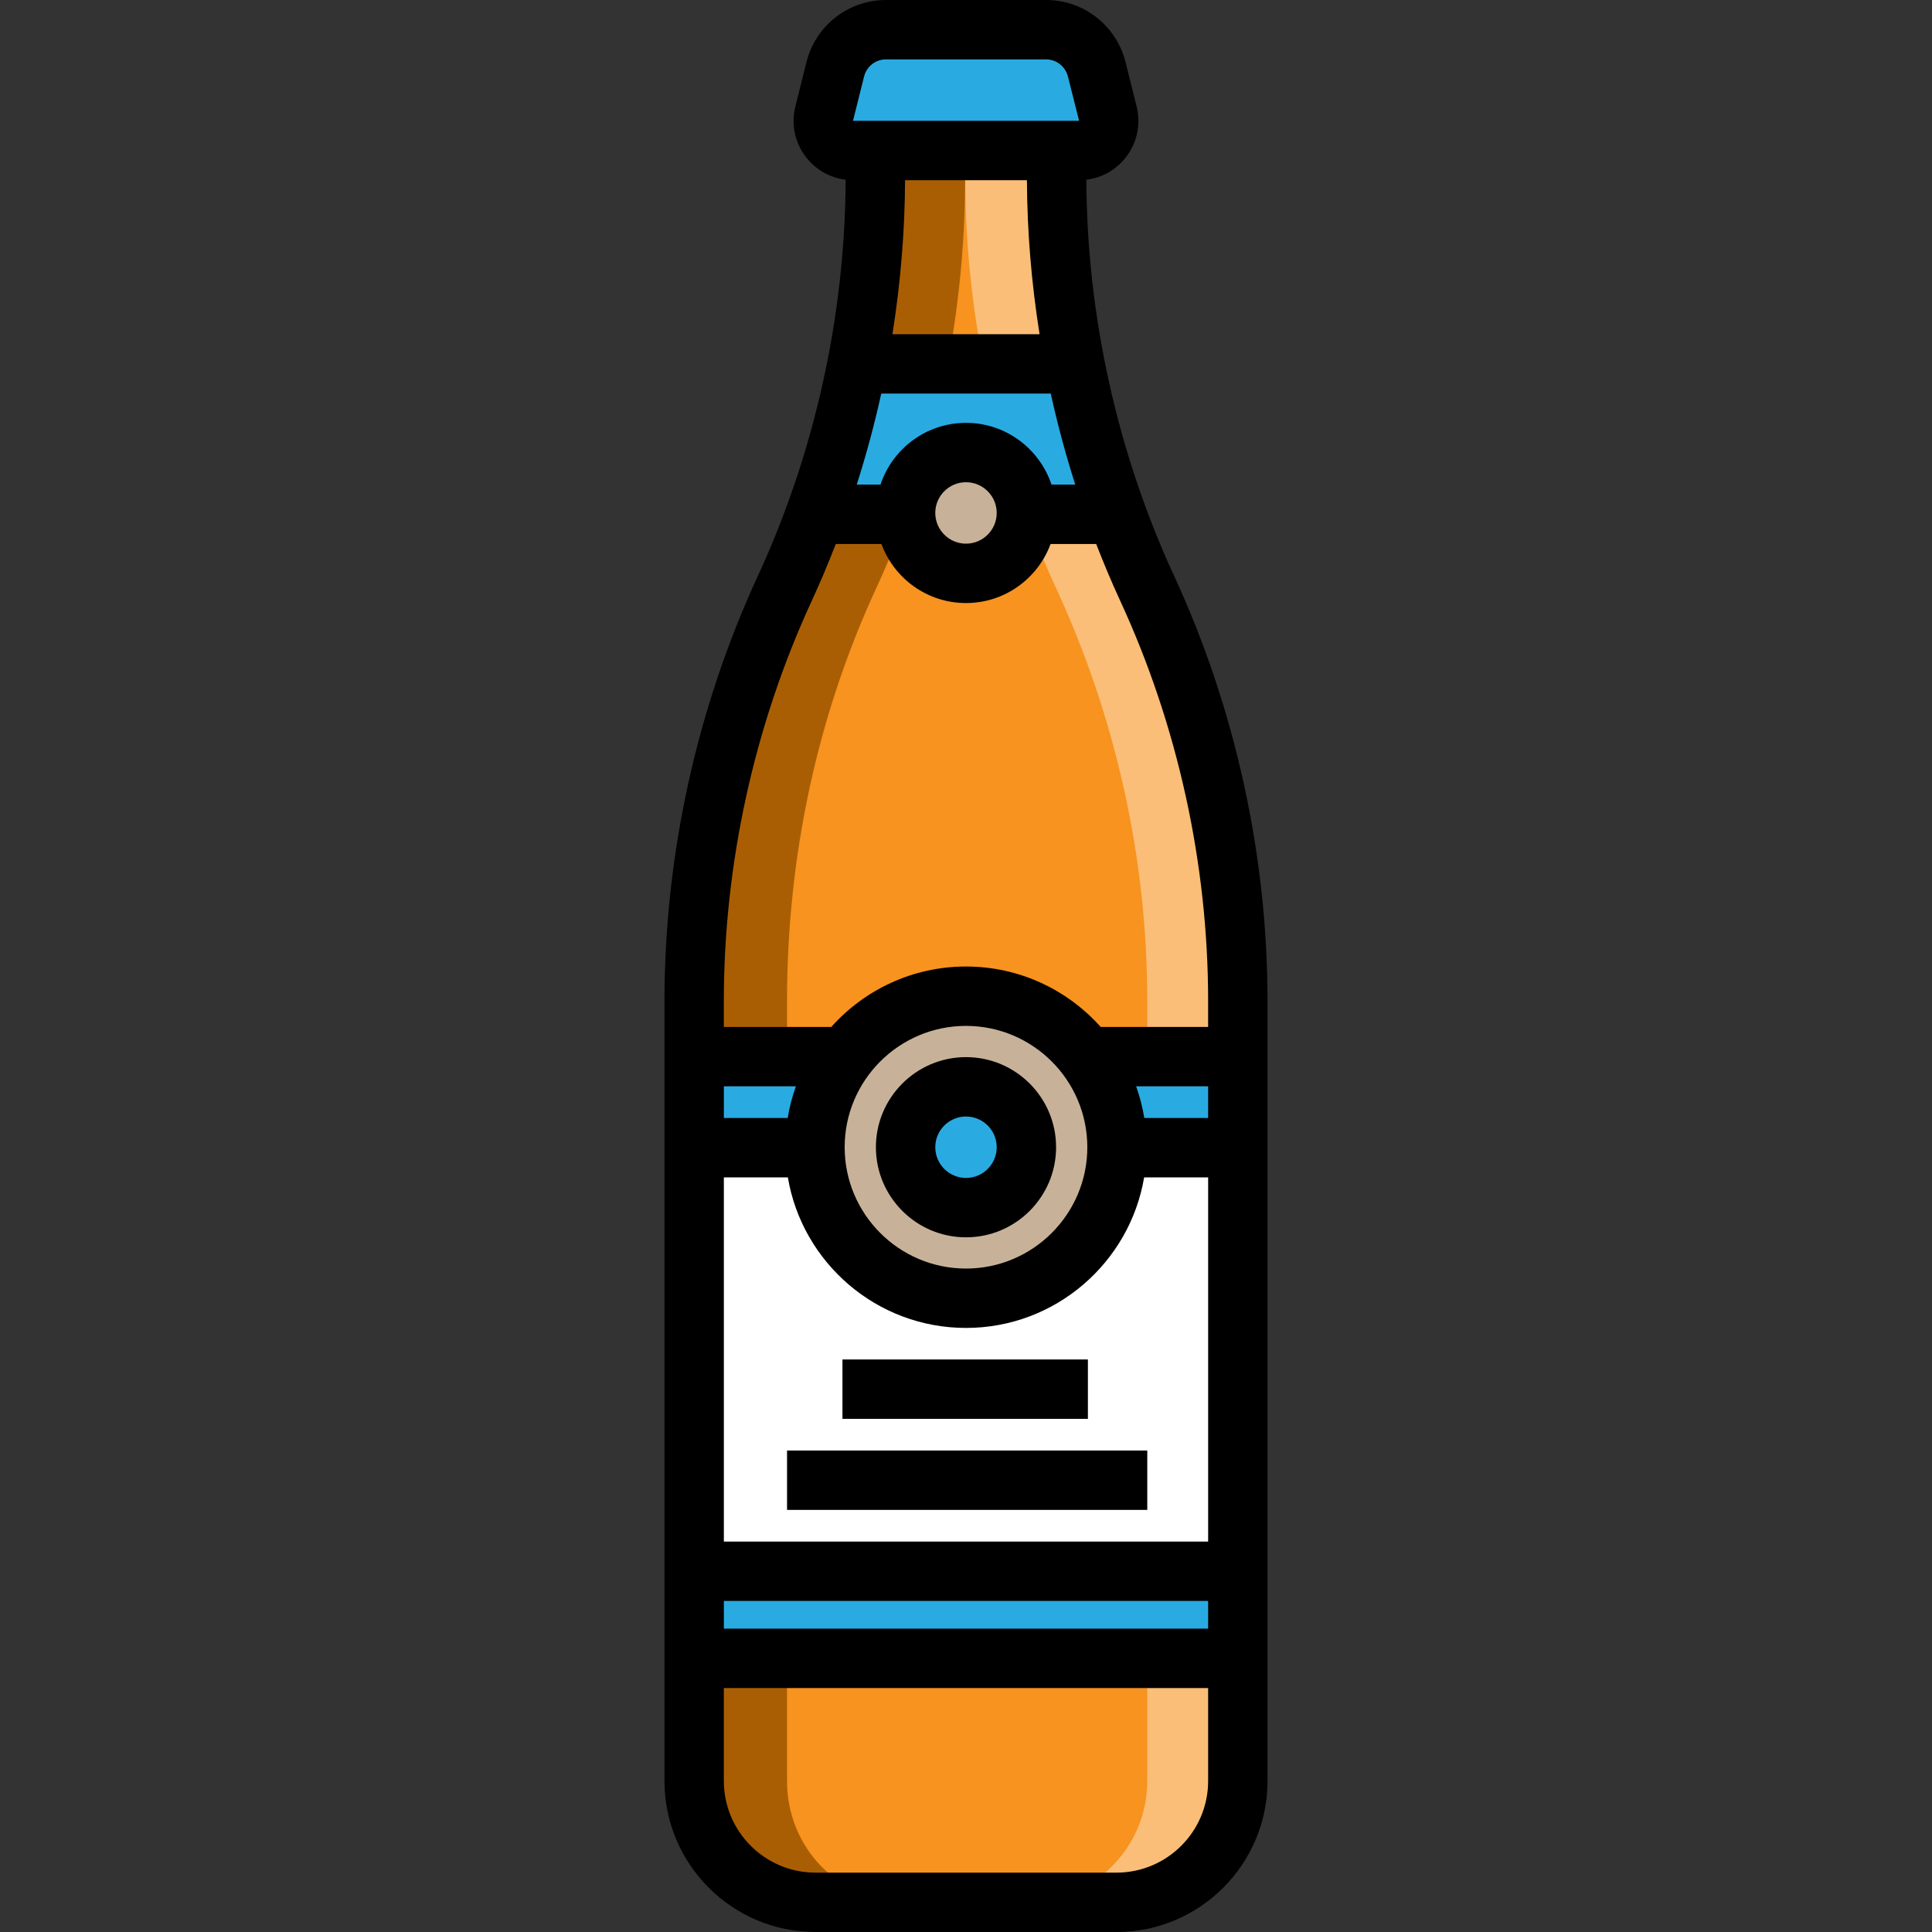 <?xml version="1.0" encoding="iso-8859-1"?>
<!-- Uploaded to: SVG Repo, www.svgrepo.com, Generator: SVG Repo Mixer Tools -->
<svg version="1.1" id="Layer_1" xmlns="http://www.w3.org/2000/svg" xmlns:xlink="http://www.w3.org/1999/xlink" 
	 viewBox="0 0 511.998 511.998" xml:space="preserve">
<rect x="0" y="0" width="511.998" height="511.998" fill="#333333" stroke="none"/>
<path style="fill:#29ABE2;" d="M285.953,39.885h-59.909c-5.113,0-8.866-4.806-7.625-9.766l2.937-11.75
	c1.543-6.172,7.088-10.501,13.449-10.501h42.386c6.362,0,11.907,4.33,13.449,10.501l2.937,11.75
	C294.818,35.079,291.066,39.885,285.953,39.885z"/>
<path style="fill:#F7931E;" d="M295.883,504.132h-79.77c-17.758,0-32.154-14.395-32.154-32.154V265.275
	c0-37.751,8.192-75.053,24.012-109.329l0.001-0.001c15.82-34.276,24.012-71.577,24.012-109.328v-6.733h48.025v6.732
	c0,37.751,8.193,75.053,24.013,109.33l0,0c15.82,34.276,24.013,71.578,24.013,109.33v206.703
	C328.036,489.737,313.641,504.132,295.883,504.132z"/>
<path style="fill:#FABE78;" d="M303.512,155.946c-15.82-34.276-23.604-71.578-23.604-109.33v-6.312h-24.129v6.312
	c0,37.752,8.309,75.054,24.129,109.33c15.82,34.276,24.129,71.578,24.129,109.33v206.702c0,17.758-14.408,32.016-32.167,32.016
	h24.013c17.758,0,31.233-14.258,31.233-32.016V265.276C327.116,227.525,319.332,190.223,303.512,155.946z"/>
<path style="fill:#AA5E04;" d="M208.046,155.946c15.82-34.276,23.604-71.578,23.604-109.33v-6.312h24.129v6.312
	c0,37.752-7.784,75.054-23.604,109.33s-23.604,71.578-23.604,109.33v206.702c0,17.758,13.796,32.016,31.555,32.016h-24.013
	c-17.758,0-31.67-14.258-31.67-32.016V265.276C184.442,227.525,192.226,190.223,208.046,155.946z"/>
<g>
	<polygon style="fill:#29ABE2;" points="296.019,135.935 215.976,135.935 223.981,95.914 288.015,95.914 	"/>
	<rect x="183.963" y="416.082" style="fill:#29ABE2;" width="144.079" height="24.013"/>
</g>
<rect x="183.963" y="304.031" style="fill:#FFFFFF;" width="144.079" height="112.062"/>
<circle style="fill:#C7B299;" cx="256.003" cy="304.031" r="40.022"/>
<g>
	<rect x="183.963" y="280.018" style="fill:#29ABE2;" width="32.017" height="24.013"/>
	<rect x="296.025" y="280.018" style="fill:#29ABE2;" width="32.017" height="24.013"/>
	<circle style="fill:#29ABE2;" cx="256.003" cy="304.031" r="16.009"/>
</g>
<path d="M255.998,327.902c-13.166,0-23.877-10.711-23.877-23.877s10.711-23.877,23.877-23.877s23.877,10.711,23.877,23.877
	S269.163,327.902,255.998,327.902z M255.998,295.885c-4.489,0-8.141,3.652-8.141,8.141c0,4.489,3.652,8.141,8.141,8.141
	c4.489,0,8.141-3.652,8.141-8.141C264.139,299.537,260.486,295.885,255.998,295.885z"/>
<rect x="208.574" y="384.401" width="95.465" height="15.736"/>
<rect x="223.261" y="360.272" width="65.042" height="15.736"/>
<circle style="fill:#C7B299;" cx="256.003" cy="135.939" r="16.009"/>
<path d="M311.167,152.65c-15.094-32.706-23.126-68.997-23.274-105.021c4.121-0.504,7.858-2.596,10.456-5.924
	c3.001-3.844,4.044-8.763,2.862-13.494l-2.937-11.75C295.851,6.769,287.181,0,277.191,0h-42.386c-9.99,0-18.66,6.769-21.082,16.46
	l-2.937,11.75c-1.183,4.732-0.14,9.649,2.862,13.494c2.599,3.328,6.335,5.421,10.457,5.924
	c-0.148,36.025-8.181,72.318-23.275,105.021c-16.183,35.063-24.737,74.009-24.737,112.625v206.703
	c0,22.068,17.954,40.021,40.021,40.021h79.77c22.068,0,40.021-17.953,40.021-40.021V265.276
	C335.904,226.658,327.35,187.712,311.167,152.65z M278.658,128.426c-3.156-9.496-12.118-16.368-22.66-16.368
	c-10.542,0-19.504,6.87-22.66,16.368h-6.293c2.527-7.934,4.705-15.988,6.494-24.129h44.919c1.789,8.141,3.967,16.193,6.494,24.129
	H278.658z M264.138,135.935c0,4.488-3.652,8.141-8.141,8.141c-4.489,0-8.141-3.652-8.141-8.141c0-4.489,3.652-8.141,8.141-8.141
	C260.486,127.795,264.138,131.448,264.138,135.935z M272.146,47.754c0.06,13.63,1.202,27.293,3.349,40.808h-38.993
	c2.146-13.516,3.29-27.178,3.35-40.808H272.146z M234.805,15.736h42.386c2.756,0,5.149,1.867,5.817,4.541l2.965,11.738
	c0,0-0.006,0.001-0.019,0.001h-59.9l2.935-11.739C229.657,17.603,232.049,15.736,234.805,15.736z M215.116,159.243
	c2.285-4.951,4.4-9.987,6.378-15.08h12.088c3.359,9.125,12.14,15.65,22.415,15.65c10.276,0,19.056-6.525,22.415-15.65h12.087
	c1.979,5.094,4.093,10.13,6.378,15.081c15.236,33.01,23.288,69.676,23.288,106.033v6.872h-28.472
	c-8.775-9.818-21.525-16.013-35.699-16.013c-14.174,0-26.923,6.195-35.699,16.013h-28.472v-6.874
	C191.828,228.92,199.881,192.254,215.116,159.243z M191.828,408.528v-96.514h16.96c3.815,22.616,23.526,39.901,47.21,39.901
	s43.395-17.287,47.21-39.901h16.96v96.514H191.828z M320.168,424.264v7.344h-128.34v-7.344H320.168z M208.744,296.277h-16.917
	v-8.393h19.087C209.947,290.579,209.217,293.385,208.744,296.277z M223.844,304.026c0-17.729,14.424-32.153,32.153-32.153
	s32.153,14.424,32.153,32.153c0,17.729-14.424,32.153-32.153,32.153C238.268,336.179,223.844,321.755,223.844,304.026z
	 M303.251,296.277c-0.473-2.892-1.202-5.699-2.171-8.393h19.087v8.393H303.251z M295.883,496.264h-79.77
	c-13.391,0-24.285-10.895-24.285-24.285v-24.634h128.34v24.634C320.168,485.369,309.273,496.264,295.883,496.264z"/>
</svg>